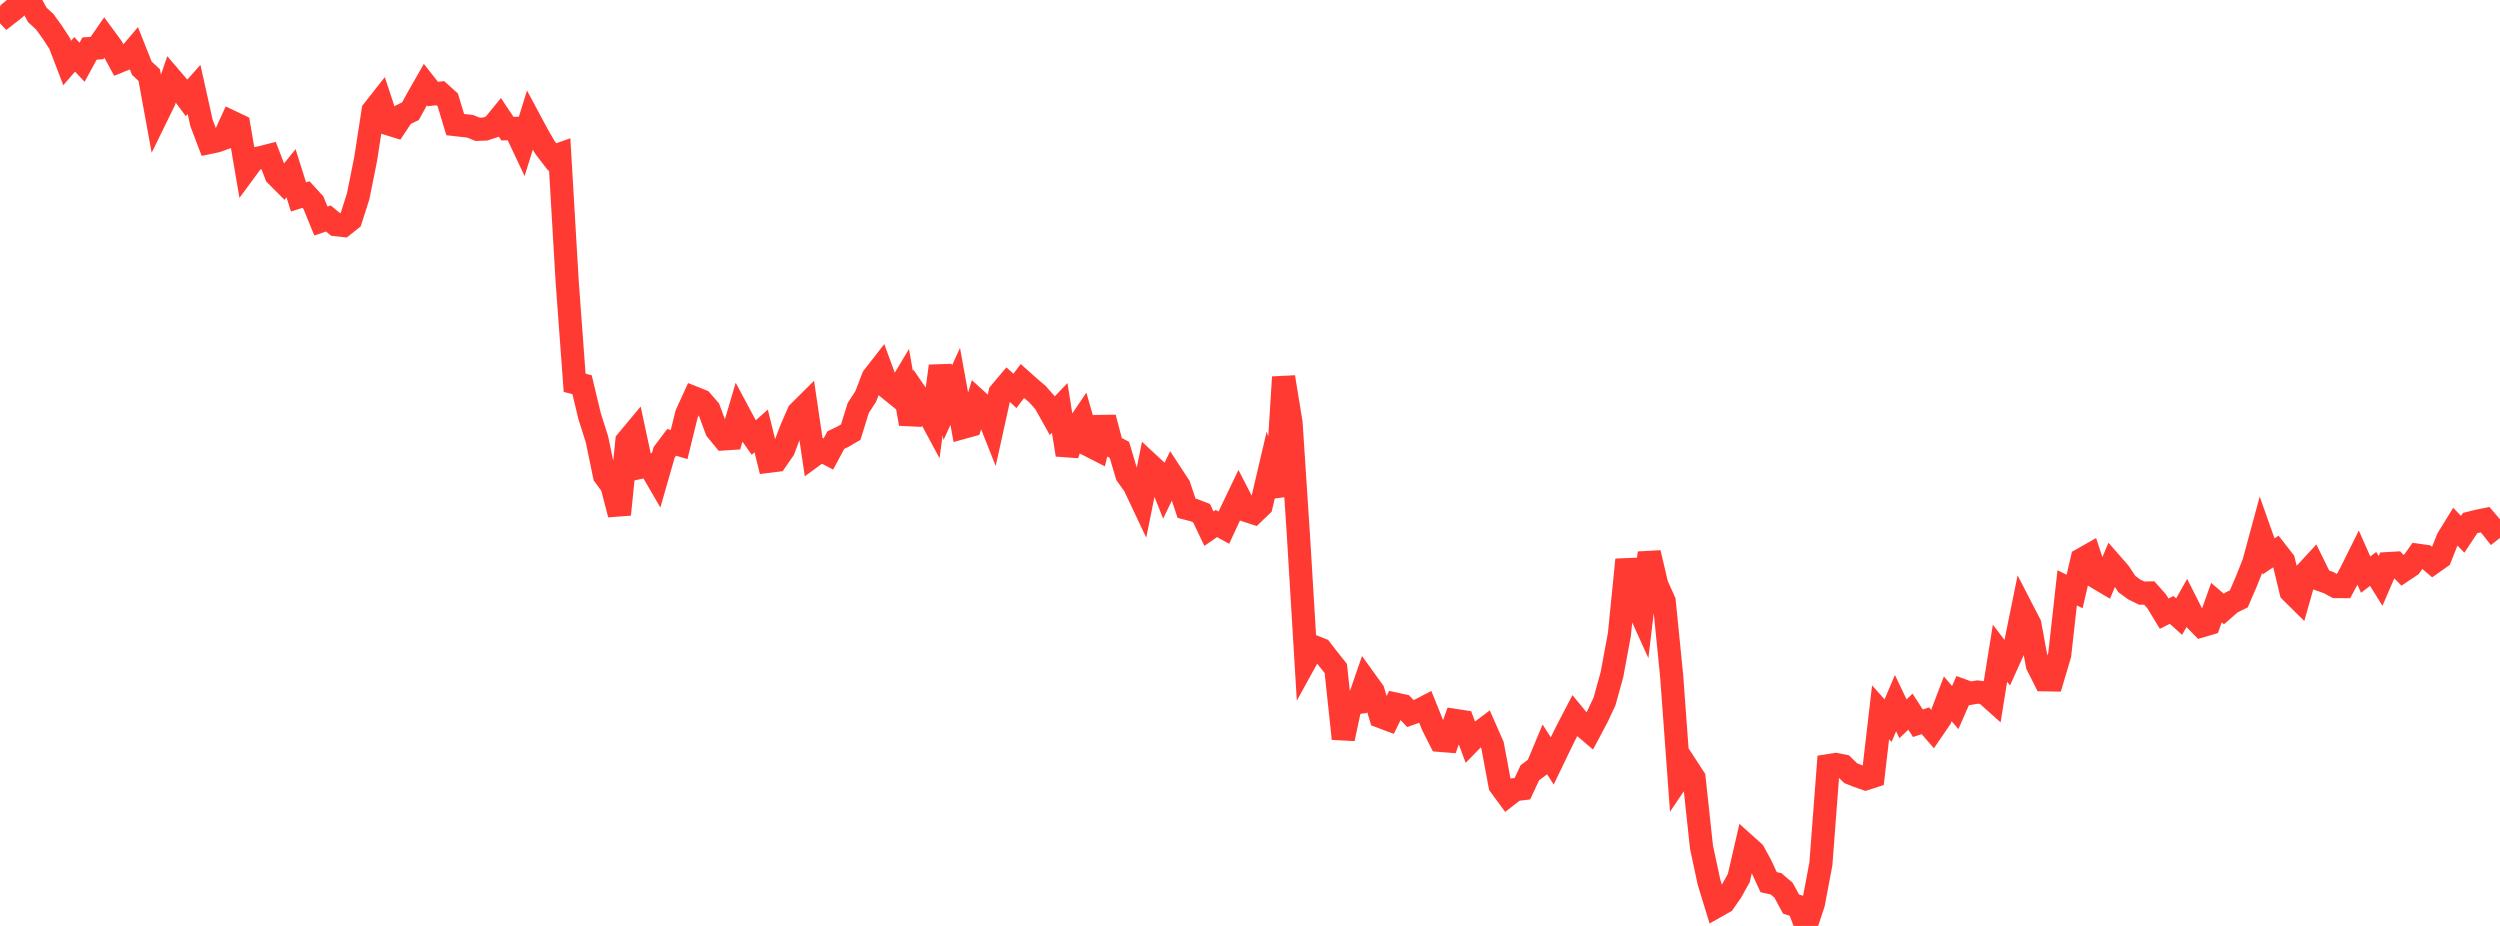 <?xml version="1.0" standalone="no"?>
<!DOCTYPE svg PUBLIC "-//W3C//DTD SVG 1.1//EN" "http://www.w3.org/Graphics/SVG/1.1/DTD/svg11.dtd">

<svg width="135" height="50" viewBox="0 0 135 50" preserveAspectRatio="none" 
  xmlns="http://www.w3.org/2000/svg"
  xmlns:xlink="http://www.w3.org/1999/xlink">


<polyline points="0.0, 0.347 0.403, 0.775 0.806, 0.46 1.209, 0.0 1.612, 0.064 2.015, 0.805 2.418, 1.175 2.821, 1.733 3.224, 2.352 3.627, 3.402 4.03, 2.934 4.433, 3.362 4.836, 2.621 5.239, 2.593 5.642, 2.01 6.045, 2.559 6.448, 3.303 6.851, 3.139 7.254, 2.663 7.657, 3.679 8.06, 4.058 8.463, 6.269 8.866, 5.445 9.269, 4.272 9.672, 4.744 10.075, 5.283 10.478, 4.83 10.881, 6.638 11.284, 7.697 11.687, 7.612 12.09, 7.468 12.493, 6.584 12.896, 6.775 13.299, 9.133 13.701, 8.587 14.104, 8.507 14.507, 8.404 14.91, 9.452 15.313, 9.856 15.716, 9.355 16.119, 10.635 16.522, 10.505 16.925, 10.946 17.328, 11.935 17.731, 11.798 18.134, 12.131 18.537, 12.176 18.94, 11.856 19.343, 10.594 19.746, 8.58 20.149, 5.977 20.552, 5.465 20.955, 6.681 21.358, 6.806 21.761, 6.2 22.164, 6.006 22.567, 5.27 22.97, 4.565 23.373, 5.077 23.776, 5.032 24.179, 5.395 24.582, 6.728 24.985, 6.774 25.388, 6.819 25.791, 6.984 26.194, 6.97 26.597, 6.838 27.0, 6.344 27.403, 6.949 27.806, 6.935 28.209, 7.79 28.612, 6.497 29.015, 7.25 29.418, 7.949 29.821, 8.475 30.224, 8.332 30.627, 15.2 31.03, 20.67 31.433, 20.775 31.836, 22.464 32.239, 23.737 32.642, 25.679 33.045, 26.23 33.448, 27.781 33.851, 23.82 34.254, 23.337 34.657, 25.218 35.06, 25.131 35.463, 25.825 35.866, 24.423 36.269, 23.887 36.672, 24.006 37.075, 22.366 37.478, 21.485 37.881, 21.646 38.284, 22.113 38.687, 23.21 39.09, 23.701 39.493, 23.675 39.896, 22.306 40.299, 23.059 40.701, 23.628 41.104, 23.271 41.507, 24.909 41.91, 24.859 42.313, 24.276 42.716, 23.205 43.119, 22.279 43.522, 21.878 43.925, 24.604 44.328, 24.308 44.731, 24.518 45.134, 23.767 45.537, 23.571 45.94, 23.335 46.343, 22.035 46.746, 21.417 47.149, 20.37 47.552, 19.853 47.955, 20.95 48.358, 21.277 48.761, 20.603 49.164, 22.887 49.567, 21.42 49.97, 22.007 50.373, 22.755 50.776, 19.769 51.179, 21.75 51.582, 20.863 51.985, 23.085 52.388, 22.974 52.791, 21.656 53.194, 22.024 53.597, 23.04 54.0, 21.216 54.403, 20.738 54.806, 21.109 55.209, 20.576 55.612, 20.936 56.015, 21.277 56.418, 21.73 56.821, 22.45 57.224, 22.028 57.627, 24.559 58.03, 23.257 58.433, 22.66 58.836, 24.058 59.239, 24.264 59.642, 22.552 60.045, 24.084 60.448, 24.29 60.851, 25.648 61.254, 26.209 61.657, 27.063 62.06, 25.07 62.463, 25.443 62.866, 26.457 63.269, 25.628 63.672, 26.243 64.075, 27.446 64.478, 27.551 64.881, 27.707 65.284, 28.548 65.687, 28.27 66.09, 28.493 66.493, 27.623 66.896, 26.781 67.299, 27.564 67.701, 27.695 68.104, 27.308 68.507, 25.59 68.91, 26.789 69.313, 20.364 69.716, 22.83 70.119, 28.982 70.522, 35.643 70.925, 34.912 71.328, 35.072 71.731, 35.593 72.134, 36.1 72.537, 39.89 72.94, 37.996 73.343, 37.936 73.746, 36.769 74.149, 37.328 74.552, 38.692 74.955, 38.844 75.358, 38.021 75.761, 38.109 76.164, 38.536 76.567, 38.393 76.97, 38.183 77.373, 39.183 77.776, 39.981 78.179, 40.013 78.582, 38.904 78.985, 38.966 79.388, 40.051 79.791, 39.637 80.194, 39.334 80.597, 40.25 81.0, 42.405 81.403, 42.955 81.806, 42.64 82.209, 42.591 82.612, 41.728 83.015, 41.427 83.418, 40.462 83.821, 41.089 84.224, 40.251 84.627, 39.435 85.03, 38.663 85.433, 39.153 85.836, 39.496 86.239, 38.738 86.642, 37.885 87.045, 36.432 87.448, 34.254 87.851, 30.226 88.254, 32.351 88.657, 33.241 89.06, 29.852 89.463, 31.573 89.866, 32.468 90.269, 36.497 90.672, 41.988 91.075, 41.391 91.478, 42.01 91.881, 45.747 92.284, 47.629 92.687, 48.942 93.09, 48.715 93.493, 48.139 93.896, 47.412 94.299, 45.66 94.701, 46.02 95.104, 46.763 95.507, 47.638 95.91, 47.728 96.313, 48.074 96.716, 48.819 97.119, 48.947 97.522, 50.0 97.925, 48.786 98.328, 46.649 98.731, 41.346 99.134, 41.282 99.537, 41.362 99.94, 41.753 100.343, 41.913 100.746, 42.051 101.149, 41.921 101.552, 38.463 101.955, 38.915 102.358, 37.969 102.761, 38.815 103.164, 38.431 103.567, 39.054 103.97, 38.922 104.373, 39.386 104.776, 38.796 105.179, 37.736 105.582, 38.209 105.985, 37.292 106.388, 37.438 106.791, 37.37 107.194, 37.419 107.597, 37.78 108.0, 35.271 108.403, 35.802 108.806, 34.911 109.209, 32.933 109.612, 33.713 110.015, 35.906 110.418, 36.708 110.821, 36.715 111.224, 35.355 111.627, 31.744 112.03, 31.94 112.433, 30.202 112.836, 29.974 113.239, 31.19 113.642, 31.429 114.045, 30.471 114.448, 30.931 114.851, 31.541 115.254, 31.834 115.657, 32.03 116.06, 32.021 116.463, 32.475 116.866, 33.138 117.269, 32.934 117.672, 33.297 118.075, 32.584 118.478, 33.381 118.881, 33.796 119.284, 33.678 119.687, 32.541 120.09, 32.886 120.493, 32.535 120.896, 32.34 121.299, 31.407 121.701, 30.392 122.104, 28.909 122.507, 30.045 122.91, 29.771 123.313, 30.289 123.716, 31.949 124.119, 32.347 124.522, 30.93 124.925, 30.493 125.328, 31.313 125.731, 31.455 126.134, 31.673 126.537, 31.676 126.94, 30.928 127.343, 30.118 127.746, 31.031 128.149, 30.721 128.552, 31.369 128.955, 30.434 129.358, 30.411 129.761, 30.819 130.164, 30.549 130.567, 29.984 130.97, 30.041 131.373, 30.386 131.776, 30.102 132.179, 29.088 132.582, 28.434 132.985, 28.852 133.388, 28.244 133.791, 28.144 134.194, 28.062 134.597, 28.535 135.0, 29.046" fill="none" stroke="#ff3a33" stroke-width="1.25"/>

</svg>